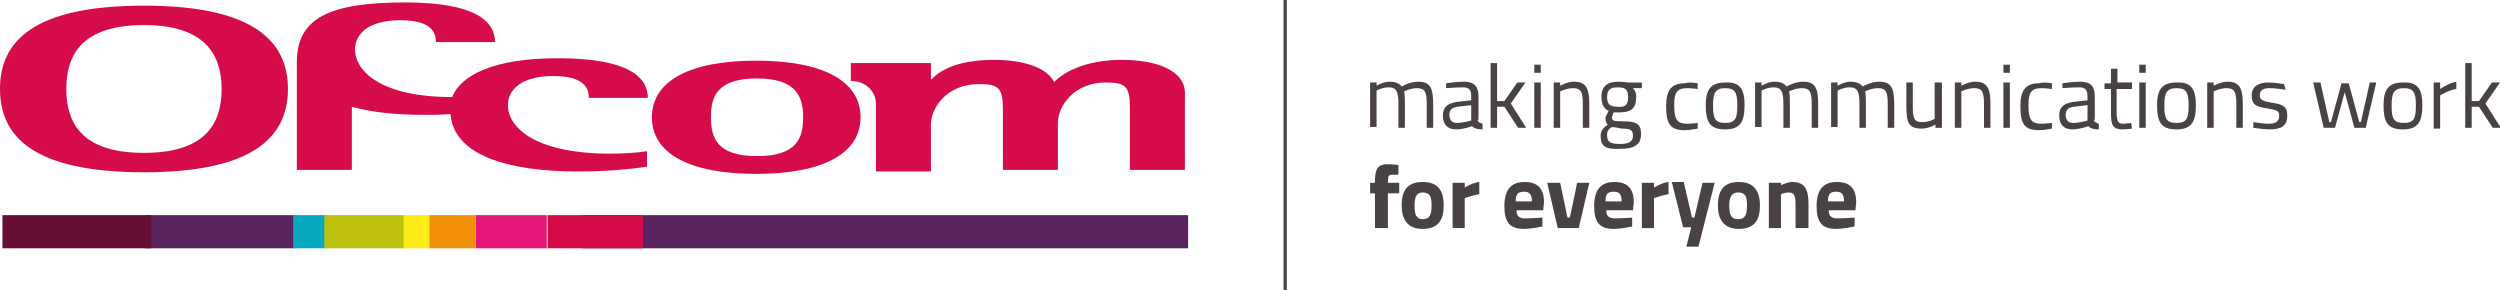<?xml version="1.0" encoding="utf-8"?>
<!-- Generator: Adobe Illustrator 24.2.1, SVG Export Plug-In . SVG Version: 6.00 Build 0)  -->
<svg version="1.1" id="Layer_1" xmlns="http://www.w3.org/2000/svg" xmlns:xlink="http://www.w3.org/1999/xlink" x="0px" y="0px"
	 viewBox="0 0 309.1 35.9" style="enable-background:new 0 0 309.1 35.9;" xml:space="preserve">
<style type="text/css">
	.st0{fill:#07A7C0;}
	.st1{fill:#D60B4A;}
	.st2{fill:#592360;}
	.st3{fill:#E51879;}
	.st4{fill:#F29107;}
	.st5{fill:#FEEB17;}
	.st6{fill:#BDC00D;}
	.st7{fill:#670E37;}
	.st8{fill:#4A4344;}
	.st9{fill:#494244;}
</style>
<g>
	<rect x="36.3" y="26.6" class="st0" width="4.1" height="4.1"/>
	<g>
		<path class="st1" d="M17.8,21.3c13.7,0,17.8-4.5,17.8-10.3S31.5,0.7,17.8,0.7C4,0.7,0,5.2,0,11S4,21.3,17.8,21.3 M8.2,11
			c0-4.3,2-7.9,9.6-7.9c7.5,0,9.6,3.6,9.6,7.9s-2,7.9-9.6,7.9S8.2,15.3,8.2,11"/>
		<path class="st1" d="M93.5,21.5c8.4,0,12.9-2.6,12.9-7s-4.5-7-12.9-7s-12.9,2.6-12.9,7S85.1,21.5,93.5,21.5 M87.9,14.5
			c0-2.5,0.7-4.8,5.7-4.8c4.9,0,5.7,2.3,5.7,4.8s-0.7,4.8-5.7,4.8S87.9,17,87.9,14.5"/>
		<path class="st1" d="M62.8,13c0-2,1.8-3.6,5.6-3.6c3.7,0,4.4,1.4,4.4,2.7h7.3c0-2.5-2.3-4.9-11.1-4.9c-8,0-12,2.1-13.1,4.8
			c-8.8,0-12-3.2-12-5.9c0-2,1.8-3.6,5.6-3.6c3.7,0,4.4,1.4,4.4,2.7h7.3c0-2.5-2.3-4.9-11.1-4.9c-9.5,0-13.4,2-13.4,7.4v0.7V21h6.8
			v-7.8c2.5,0.7,5.6,1,8.9,1c1.1,0,2.2,0,3.3-0.1c0.4,5.1,7.1,7.1,15.7,7.1c3.1,0,6-0.2,8.6-0.6v-1.9c-1.4,0.2-3,0.3-4.9,0.3
			C66,18.9,62.8,15.7,62.8,13"/>
		<path class="st1" d="M108.3,12.7V13V12.7z M138.7,7.4c-4.7,0-7.4,1.7-8.3,2.7h-0.1c-0.9-1.8-3.9-2.7-7.4-2.7
			c-4.8,0-6.9,1.5-7.7,2.4h-0.1v-2h-6.8h-3.1V10c1.9,0,3.1,1.4,3.1,2.8v0.4v8h6.8v-5.8c0-2.1,2-5,5.9-5c2.4,0,3,0.4,3,3.1V21h6.8
			v-5.8c0-2.1,2-5,5.9-5c2.4,0,3,0.4,3,3.1V21h6.8v-9.2C146.7,8.7,143,7.4,138.7,7.4"/>
	</g>
	<rect x="72" y="26.6" class="st2" width="74.9" height="4.1"/>
	<rect x="67.7" y="26.6" class="st1" width="11.8" height="4.1"/>
	<rect x="58.8" y="26.6" class="st3" width="8.8" height="4.1"/>
	<rect x="53" y="26.6" class="st4" width="5.8" height="4.1"/>
	<rect x="49.8" y="26.6" class="st5" width="3.3" height="4.1"/>
	<rect x="40.1" y="26.6" class="st6" width="9.8" height="4.1"/>
	<rect x="17.9" y="26.6" class="st2" width="18.4" height="4.1"/>
	<rect x="0.3" y="26.6" class="st7" width="18.4" height="4.1"/>
	<rect x="158.7" class="st8" width="0.4" height="35.9"/>
</g>
<g>
	<g>
		<path class="st9" d="M169.4,15.8v-5.6h0.8v0.4c0,0,0.8-0.5,1.6-0.5c0.7,0,1.2,0.2,1.5,0.6c0,0,1-0.6,2-0.6c1.5,0,1.9,0.7,1.9,2.8
			v2.9h-0.8v-2.9c0-1.5-0.2-2-1.2-2c-0.8,0-1.6,0.4-1.6,0.4c0.1,0.3,0.1,1,0.1,1.6v2.9h-0.8v-2.9c0-1.5-0.2-2.1-1.2-2.1
			c-0.8,0-1.5,0.4-1.5,0.4v4.5H169.4z"/>
		<path class="st9" d="M182.7,14.8c0,0.3,0.3,0.4,0.6,0.5l0,0.7c-0.6,0-1-0.1-1.3-0.4c0,0-1,0.4-2,0.4c-1,0-1.6-0.6-1.6-1.7
			c0-1.1,0.6-1.5,1.7-1.7l1.8-0.2v-0.5c0-0.8-0.3-1.1-1-1.1c-0.8,0-2.1,0.1-2.1,0.1l0-0.6c0,0,1.2-0.2,2.2-0.2
			c1.3,0,1.8,0.6,1.8,1.8V14.8z M180.2,13.2c-0.7,0.1-1,0.4-1,1c0,0.6,0.3,1,0.9,1c0.8,0,1.8-0.3,1.8-0.3V13L180.2,13.2z"/>
		<path class="st9" d="M184.3,15.8v-8h0.8v4.7l0.9,0l1.6-2.3h1l-1.8,2.6l1.9,3h-1l-1.7-2.6l-0.9,0v2.6H184.3z"/>
		<path class="st9" d="M189.7,8h0.8v1h-0.8V8z M189.7,10.2h0.8v5.6h-0.8V10.2z"/>
		<path class="st9" d="M192.1,15.8v-5.6h0.8v0.4c0,0,0.9-0.5,1.7-0.5c1.5,0,1.9,0.8,1.9,2.8v2.9h-0.8v-2.9c0-1.5-0.2-2-1.2-2
			c-0.8,0-1.6,0.4-1.6,0.4v4.5H192.1z"/>
		<path class="st9" d="M197.9,16.8c0-0.6,0.3-1,0.9-1.4c-0.2-0.1-0.3-0.4-0.3-0.8c0-0.2,0.4-0.9,0.4-0.9c-0.5-0.2-0.9-0.7-0.9-1.7
			c0-1.4,0.8-1.9,2.1-1.9c0.6,0,1.2,0.1,1.2,0.1l1.7,0v0.7l-1.1,0c0.2,0.2,0.4,0.5,0.4,1.1c0,1.5-0.7,1.9-2.2,1.9
			c-0.1,0-0.4,0-0.6,0c0,0-0.2,0.5-0.2,0.6c0,0.4,0.1,0.5,1.4,0.5c1.6,0,2.2,0.3,2.2,1.6c0,1.3-0.9,1.8-2.5,1.8
			C198.5,18.5,197.9,18.1,197.9,16.8z M199.3,15.7c-0.5,0.3-0.6,0.6-0.6,1c0,0.8,0.3,1.1,1.6,1.1c1.1,0,1.6-0.3,1.6-1
			c0-0.8-0.4-0.9-1.4-0.9C200.2,15.8,199.3,15.7,199.3,15.7z M201.3,12c0-0.9-0.3-1.2-1.3-1.2c-0.9,0-1.3,0.3-1.3,1.2
			c0,0.9,0.4,1.2,1.3,1.2C201,13.3,201.3,12.9,201.3,12z"/>
		<path class="st9" d="M209.9,10.3l0,0.7c0,0-0.9-0.1-1.3-0.1c-1.3,0-1.6,0.6-1.6,2.1c0,1.7,0.3,2.3,1.6,2.3c0.4,0,1.3-0.1,1.3-0.1
			l0,0.7c0,0-1,0.2-1.6,0.2c-1.8,0-2.3-0.8-2.3-3c0-2,0.7-2.8,2.3-2.8C208.9,10.1,209.9,10.3,209.9,10.3z"/>
		<path class="st9" d="M215.7,13c0,2-0.5,3-2.4,3c-1.9,0-2.4-0.9-2.4-3c0-1.9,0.6-2.8,2.4-2.8C215.1,10.1,215.7,11,215.7,13z
			 M214.8,13c0-1.6-0.3-2.1-1.5-2.1c-1.2,0-1.5,0.6-1.5,2.1c0,1.6,0.2,2.2,1.5,2.2C214.6,15.2,214.8,14.6,214.8,13z"/>
		<path class="st9" d="M217,15.8v-5.6h0.8v0.4c0,0,0.8-0.5,1.6-0.5c0.7,0,1.2,0.2,1.5,0.6c0,0,1-0.6,2-0.6c1.5,0,1.9,0.7,1.9,2.8
			v2.9H224v-2.9c0-1.5-0.2-2-1.2-2c-0.8,0-1.6,0.4-1.6,0.4c0.1,0.3,0.1,1,0.1,1.6v2.9h-0.8v-2.9c0-1.5-0.2-2.1-1.2-2.1
			c-0.8,0-1.5,0.4-1.5,0.4v4.5H217z"/>
		<path class="st9" d="M226.4,15.8v-5.6h0.8v0.4c0,0,0.8-0.5,1.6-0.5c0.7,0,1.2,0.2,1.5,0.6c0,0,1-0.6,2-0.6c1.5,0,1.9,0.7,1.9,2.8
			v2.9h-0.8v-2.9c0-1.5-0.2-2-1.2-2c-0.8,0-1.6,0.4-1.6,0.4c0.1,0.3,0.1,1,0.1,1.6v2.9h-0.8v-2.9c0-1.5-0.2-2.1-1.2-2.1
			c-0.8,0-1.5,0.4-1.5,0.4v4.5H226.4z"/>
		<path class="st9" d="M240.1,10.2v5.6h-0.8v-0.4c0,0-0.8,0.5-1.7,0.5c-1.6,0-1.9-0.7-1.9-2.8v-2.9h0.8v2.9c0,1.5,0.1,2,1.2,2
			c0.8,0,1.5-0.4,1.5-0.4v-4.5H240.1z"/>
		<path class="st9" d="M241.7,15.8v-5.6h0.8v0.4c0,0,0.9-0.5,1.7-0.5c1.5,0,1.9,0.8,1.9,2.8v2.9h-0.8v-2.9c0-1.5-0.2-2-1.2-2
			c-0.8,0-1.6,0.4-1.6,0.4v4.5H241.7z"/>
		<path class="st9" d="M247.7,8h0.8v1h-0.8V8z M247.7,10.2h0.8v5.6h-0.8V10.2z"/>
		<path class="st9" d="M253.7,10.3l0,0.7c0,0-0.9-0.1-1.3-0.1c-1.3,0-1.6,0.6-1.6,2.1c0,1.7,0.3,2.3,1.6,2.3c0.4,0,1.3-0.1,1.3-0.1
			l0,0.7c0,0-1,0.2-1.6,0.2c-1.8,0-2.3-0.8-2.3-3c0-2,0.7-2.8,2.3-2.8C252.7,10.1,253.7,10.3,253.7,10.3z"/>
		<path class="st9" d="M258.9,14.8c0,0.3,0.3,0.4,0.6,0.5l0,0.7c-0.6,0-1-0.1-1.3-0.4c0,0-1,0.4-2,0.4c-1,0-1.6-0.6-1.6-1.7
			c0-1.1,0.6-1.5,1.7-1.7l1.8-0.2v-0.5c0-0.8-0.3-1.1-1-1.1c-0.8,0-2.1,0.1-2.1,0.1l0-0.6c0,0,1.2-0.2,2.2-0.2
			c1.3,0,1.8,0.6,1.8,1.8V14.8z M256.4,13.2c-0.7,0.1-1,0.4-1,1c0,0.6,0.3,1,0.9,1c0.8,0,1.8-0.3,1.8-0.3V13L256.4,13.2z"/>
		<path class="st9" d="M261.7,11v2.7c0,1.2,0.1,1.6,0.8,1.6c0.3,0,1-0.1,1-0.1l0.1,0.7c0,0-0.8,0.1-1.1,0.1c-1.2,0-1.5-0.4-1.5-2V11
			h-0.8v-0.7h0.8V8.5h0.8v1.7h1.8V11H261.7z"/>
		<path class="st9" d="M264.5,8h0.8v1h-0.8V8z M264.5,10.2h0.8v5.6h-0.8V10.2z"/>
		<path class="st9" d="M271.5,13c0,2-0.5,3-2.4,3c-1.9,0-2.4-0.9-2.4-3c0-1.9,0.6-2.8,2.4-2.8C270.9,10.1,271.5,11,271.5,13z
			 M270.6,13c0-1.6-0.3-2.1-1.5-2.1c-1.2,0-1.5,0.6-1.5,2.1c0,1.6,0.2,2.2,1.5,2.2C270.4,15.2,270.6,14.6,270.6,13z"/>
		<path class="st9" d="M272.9,15.8v-5.6h0.8v0.4c0,0,0.9-0.5,1.7-0.5c1.5,0,1.9,0.8,1.9,2.8v2.9h-0.8v-2.9c0-1.5-0.2-2-1.2-2
			c-0.8,0-1.6,0.4-1.6,0.4v4.5H272.9z"/>
		<path class="st9" d="M282.6,11.1c0,0-1.2-0.2-2-0.2c-0.7,0-1.2,0.2-1.2,0.9c0,0.5,0.3,0.7,1.5,0.9c1.4,0.2,1.9,0.5,1.9,1.6
			c0,1.3-0.8,1.7-2.2,1.7c-0.7,0-2-0.2-2-0.2l0-0.7c0,0,1.3,0.2,1.8,0.2c0.9,0,1.4-0.2,1.4-1c0-0.6-0.3-0.7-1.5-0.9
			c-1.3-0.2-1.9-0.4-1.9-1.6c0-1.2,1-1.6,2-1.6c0.8,0,2,0.2,2,0.2L282.6,11.1z"/>
		<path class="st9" d="M286.9,10.2l1.1,4.9h0.2l1.3-4.8h0.9l1.3,4.8h0.2l1.1-4.9h0.8l-1.3,5.6h-1.4l-1.2-4.4l-1.2,4.4h-1.4l-1.3-5.6
			H286.9z"/>
		<path class="st9" d="M299.5,13c0,2-0.5,3-2.4,3c-1.9,0-2.4-0.9-2.4-3c0-1.9,0.6-2.8,2.4-2.8C298.9,10.1,299.5,11,299.5,13z
			 M298.7,13c0-1.6-0.3-2.1-1.5-2.1c-1.2,0-1.5,0.6-1.5,2.1c0,1.6,0.2,2.2,1.5,2.2C298.5,15.2,298.7,14.6,298.7,13z"/>
		<path class="st9" d="M300.9,10.2h0.8V11c0,0,1-0.7,2-0.9V11c-1.1,0.2-2,0.8-2,0.8v4.1h-0.8V10.2z"/>
		<path class="st9" d="M304.8,15.8v-8h0.8v4.7l0.9,0l1.6-2.3h1l-1.8,2.6l1.9,3h-1l-1.7-2.6l-0.9,0v2.6H304.8z"/>
	</g>
</g>
<g>
	<path class="st9" d="M171.5,28.2H170v-4.3h-0.6v-1.3h0.6v-0.2c0-1.6,0.4-2.1,1.6-2.1c0.4,0,1.3,0.1,1.3,0.1l0,1.2c0,0-0.5,0-0.8,0
		c-0.4,0-0.5,0.2-0.5,0.8v0.2h1.4v1.3h-1.4V28.2z"/>
	<path class="st9" d="M178.5,25.4c0,1.7-0.6,2.9-2.6,2.9c-1.9,0-2.6-1.2-2.6-2.9c0-1.7,0.6-2.9,2.6-2.9
		C177.9,22.5,178.5,23.7,178.5,25.4z M177,25.4c0-1.1-0.2-1.6-1.1-1.6c-0.8,0-1,0.6-1,1.6c0,1.1,0.2,1.7,1,1.7
		C176.8,27.1,177,26.5,177,25.4z"/>
	<path class="st9" d="M179.6,22.6h1.5v0.6c0,0,0.9-0.6,1.8-0.7V24c-1,0.2-1.8,0.5-1.8,0.5v3.7h-1.5V22.6z"/>
	<path class="st9" d="M190.7,26.9l0,1.1c0,0-1.3,0.3-2.3,0.3c-1.7,0-2.4-0.8-2.4-2.8c0-2,0.8-3,2.5-3c1.6,0,2.4,0.8,2.4,2.5l-0.1,1
		h-3.3c0,0.7,0.3,1,1.1,1C189.5,27,190.7,26.9,190.7,26.9z M189.4,24.9c0-0.9-0.3-1.2-1-1.2c-0.7,0-1,0.3-1,1.2H189.4z"/>
	<path class="st9" d="M192.9,22.6l0.9,4.3h0.3l0.9-4.3h1.5l-1.3,5.6h-2.6l-1.3-5.6H192.9z"/>
	<path class="st9" d="M201.8,26.9l0,1.1c0,0-1.3,0.3-2.3,0.3c-1.7,0-2.4-0.8-2.4-2.8c0-2,0.8-3,2.5-3c1.6,0,2.4,0.8,2.4,2.5l-0.1,1
		h-3.3c0,0.7,0.3,1,1.1,1C200.6,27,201.8,26.9,201.8,26.9z M200.5,24.9c0-0.9-0.3-1.2-1-1.2c-0.7,0-1,0.3-1,1.2H200.5z"/>
	<path class="st9" d="M203,22.6h1.5v0.6c0,0,0.9-0.6,1.8-0.7V24c-1,0.2-1.8,0.5-1.8,0.5v3.7H203V22.6z"/>
	<path class="st9" d="M208.2,22.6l1,4.3h0.3l1-4.3h1.5l-2,7.9h-1.5l0.6-2.4h-1l-1.4-5.6H208.2z"/>
	<path class="st9" d="M217.6,25.4c0,1.7-0.6,2.9-2.6,2.9c-1.9,0-2.6-1.2-2.6-2.9c0-1.7,0.6-2.9,2.6-2.9
		C216.9,22.5,217.6,23.7,217.6,25.4z M216,25.4c0-1.1-0.2-1.6-1.1-1.6c-0.8,0-1.1,0.6-1.1,1.6c0,1.1,0.2,1.7,1.1,1.7
		C215.8,27.1,216,26.5,216,25.4z"/>
	<path class="st9" d="M218.7,28.2v-5.6h1.5v0.3c0,0,0.8-0.4,1.4-0.4c1.6,0,2,1,2,2.7v3H222v-3c0-0.8-0.1-1.4-0.8-1.4
		c-0.5,0-1,0.2-1,0.2v4.2H218.7z"/>
	<path class="st9" d="M229.3,26.9l0,1.1c0,0-1.3,0.3-2.3,0.3c-1.7,0-2.4-0.8-2.4-2.8c0-2,0.8-3,2.5-3c1.6,0,2.4,0.8,2.4,2.5l-0.1,1
		h-3.3c0,0.7,0.3,1,1.1,1C228.1,27,229.3,26.9,229.3,26.9z M228,24.9c0-0.9-0.3-1.2-1-1.2c-0.7,0-1,0.3-1,1.2H228z"/>
</g>
</svg>
